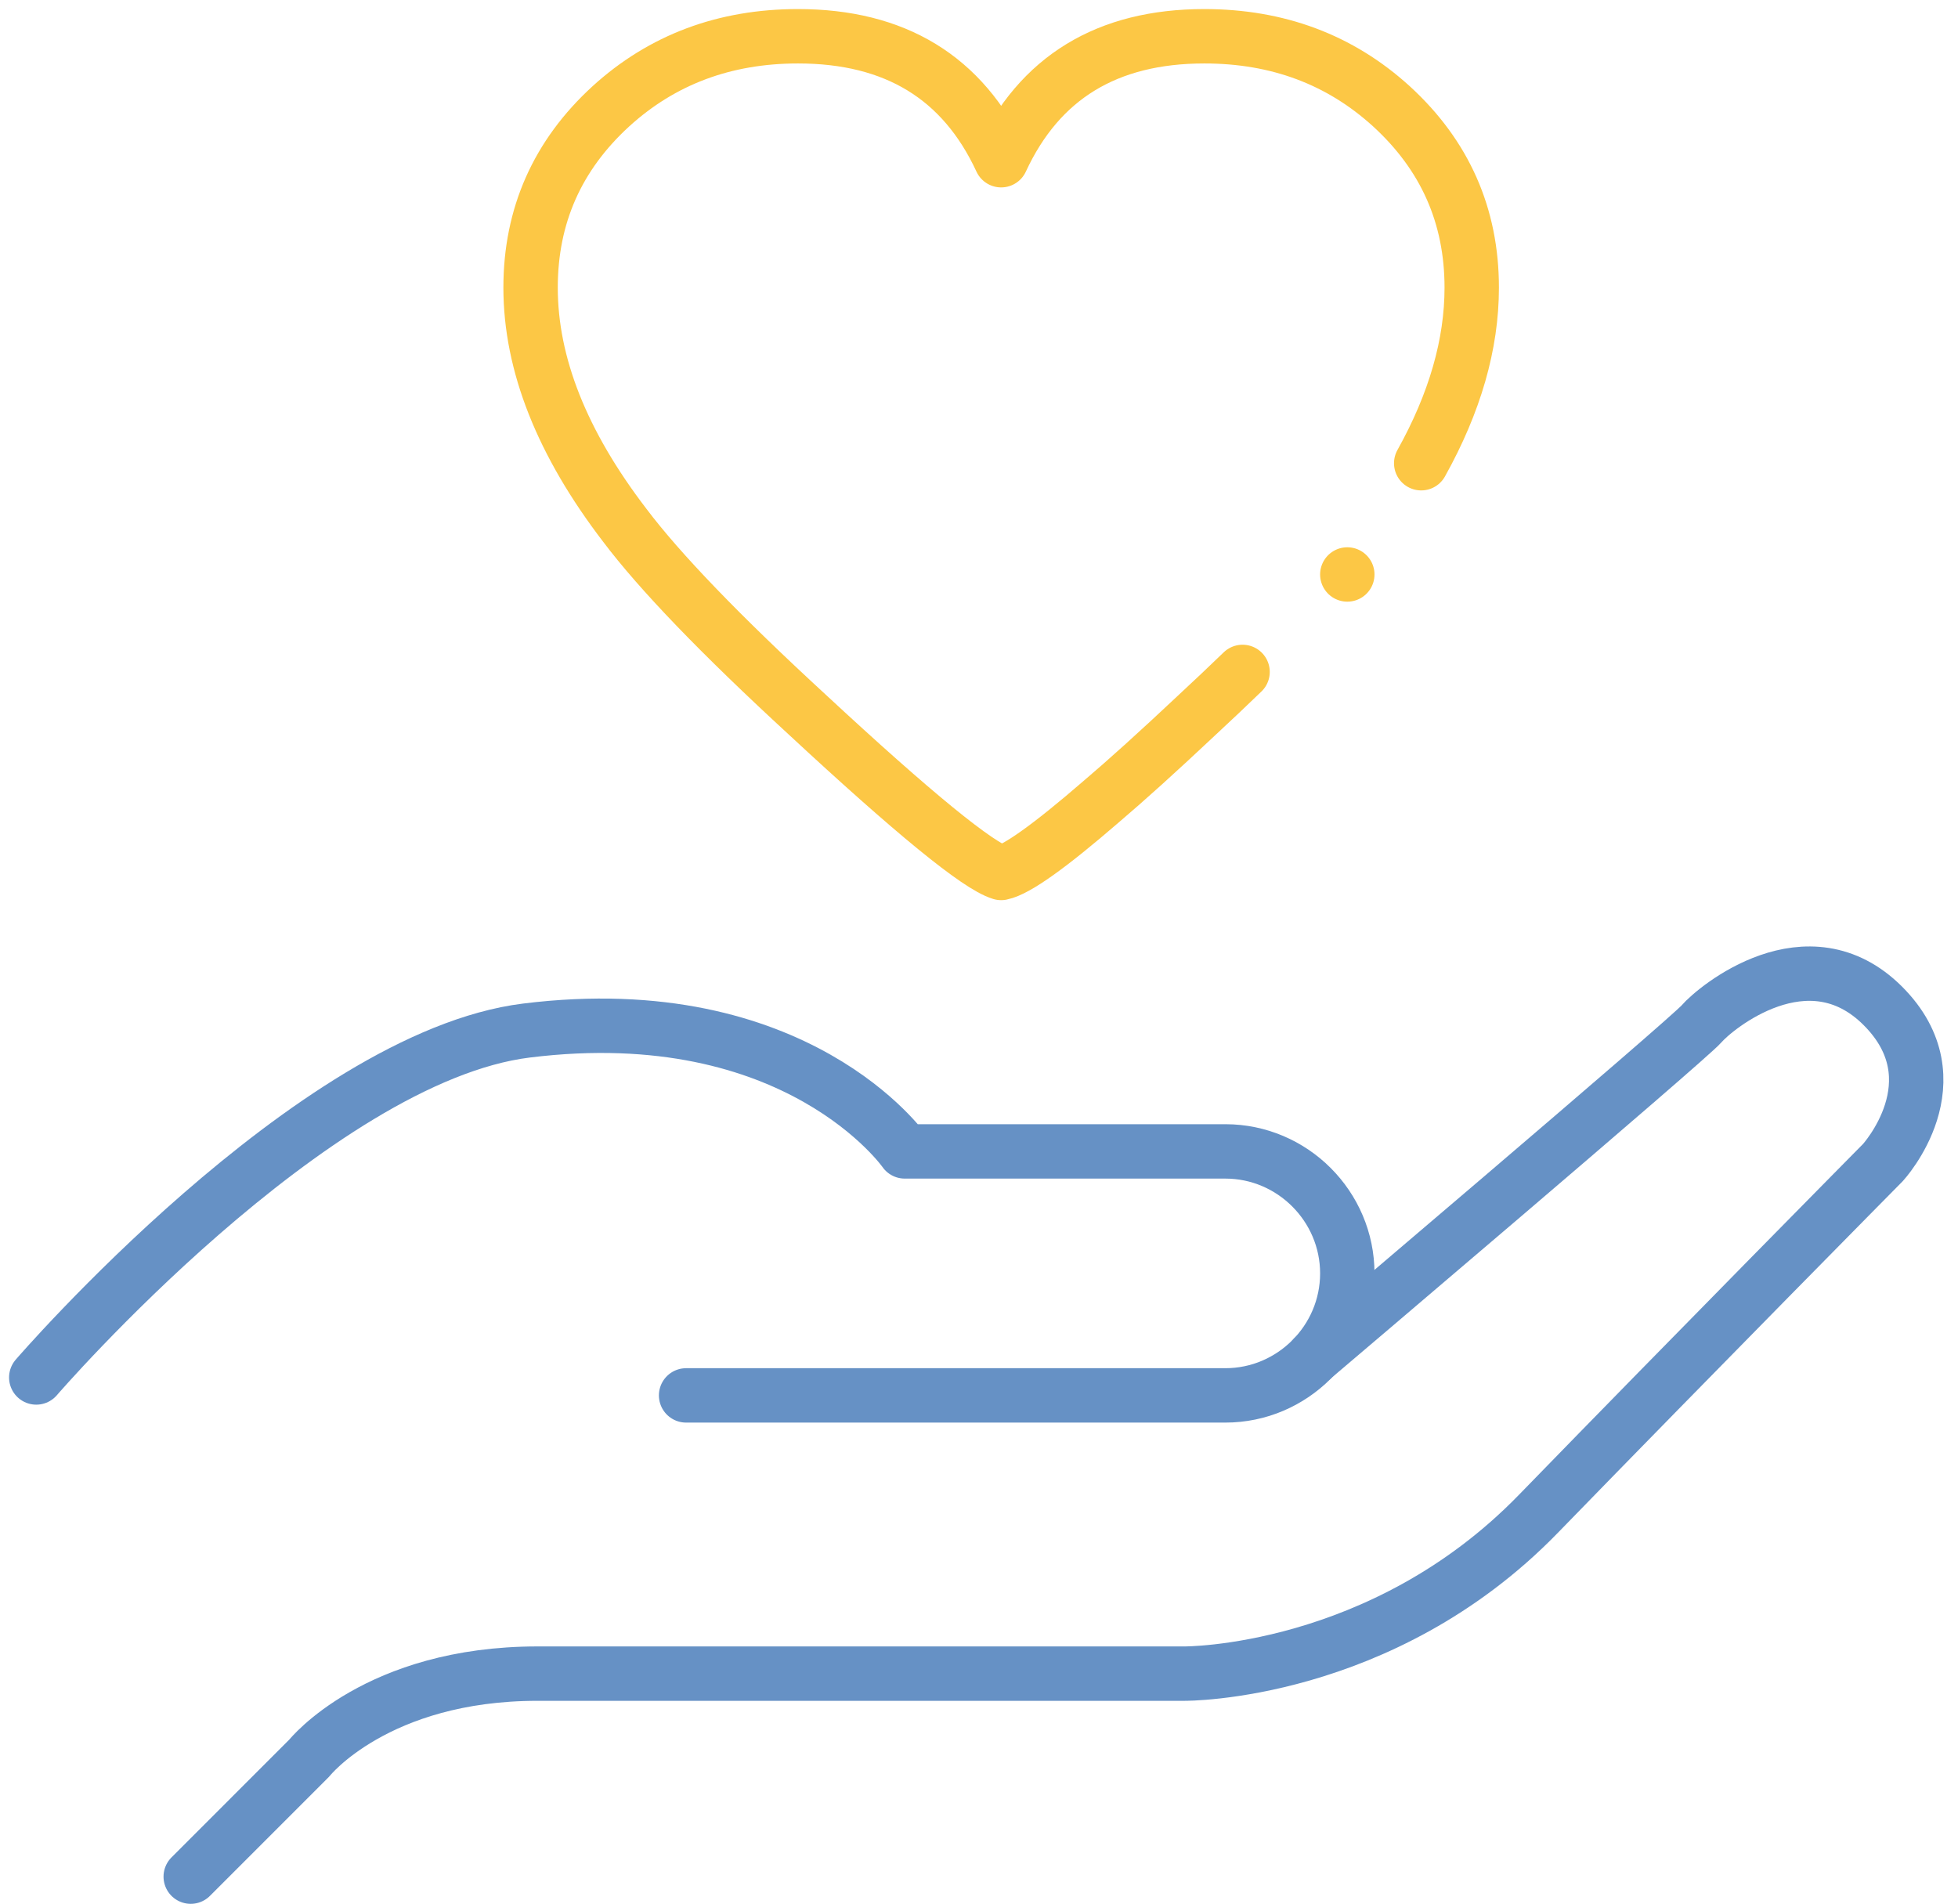 <svg width="108" height="105" viewBox="0 0 108 105" version="1.1" xmlns="http://www.w3.org/2000/svg"><g id="Symbols" stroke="none" stroke-width="1" fill="none" fill-rule="evenodd" stroke-linecap="round" stroke-linejoin="round"><g id="Desktop/organism/signposting/services2" transform="translate(-160 -323)" stroke-width="3"><g id="Group-11" transform="translate(162 325)"><path id="Stroke-56" stroke="#FCC745" d="M72.315 29.686h0"/><path d="M8.52 101.51l6.543-6.544s3.703-4.654 12.592-4.654h35.68s10.865.085 19.508-8.802c8.643-8.89 19.013-19.385 19.013-19.385s4.138-4.503 0-8.643c-4.139-4.138-9.26.125-10 .989-.742.864-21.415 18.41-21.415 18.41" id="Stroke-57" stroke="#6691C5"/><path d="M0 73.977s15.254-17.676 27.038-19.135c14.938-1.853 20.866 6.666 20.866 6.666h17.684c3.699 0 6.727 3.028 6.727 6.729 0 3.7-3.028 6.729-6.727 6.729H35.844" id="Stroke-58" stroke="#6691C5"/><path d="M66.538 35.061c-.807.78-1.658 1.586-2.553 2.415-2.11 1.985-3.863 3.567-5.255 4.749-2.829 2.448-4.663 3.756-5.508 3.925-1.267-.38-4.833-3.292-10.698-8.737-4.77-4.389-8.125-7.87-10.065-10.444-3.46-4.517-5.193-8.884-5.193-13.105 0-3.967 1.48-7.302 4.431-10.002C34.525 1.289 37.966 0 42.017 0c5.36 0 9.095 2.28 11.205 6.837C55.332 2.28 59.068 0 64.427 0c4.052 0 7.491 1.288 10.32 3.862 2.952 2.7 4.431 6.035 4.431 10.002 0 3.123-.928 6.353-2.787 9.686" id="Stroke-59" stroke="#FCC745"/></g></g></g></svg>